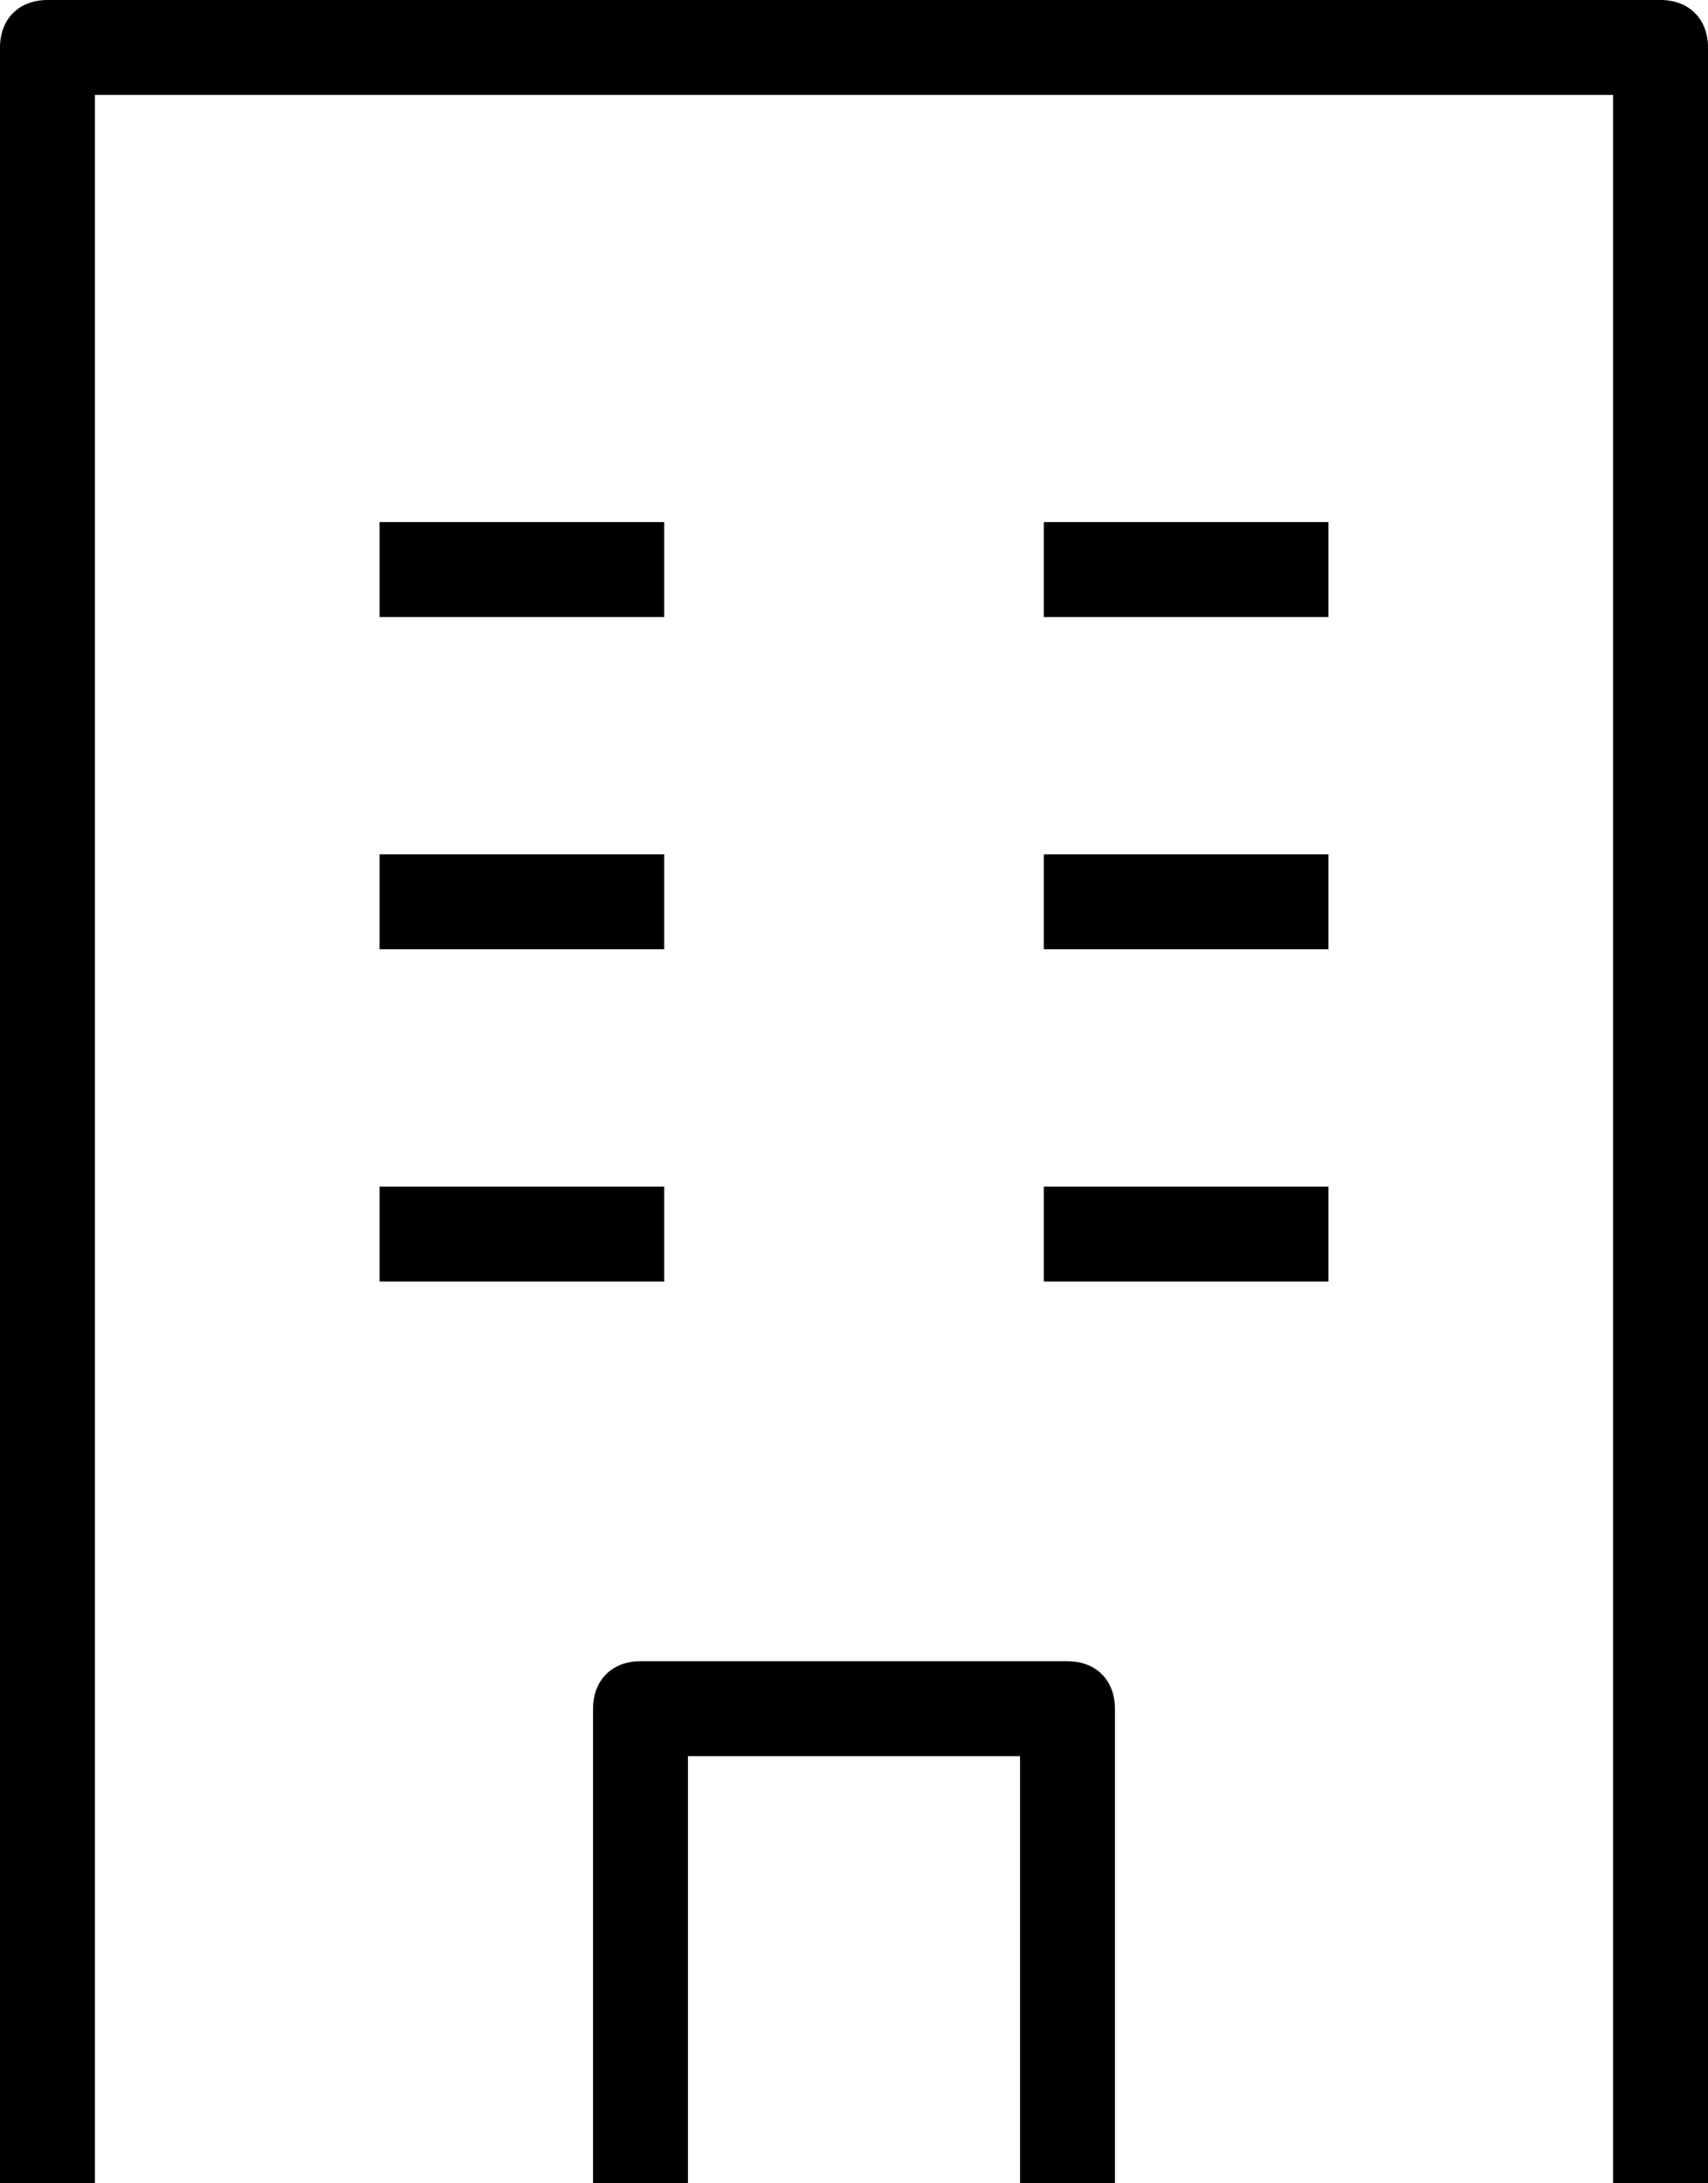 <svg xmlns="http://www.w3.org/2000/svg" width="36" height="46" viewBox="0 0 36 46"><path d="M36,46h-2V2H2v44H0V1C0,.4.4,0,1,0h34c.6,0,1,.4,1,1v45Z"/><rect x="8" y="11" width="6" height="2"/><rect x="8" y="18" width="6" height="2"/><rect x="8" y="25" width="6" height="2"/><rect x="22" y="11" width="6" height="2"/><rect x="22" y="18" width="6" height="2"/><rect x="22" y="25" width="6" height="2"/><path d="M23.5,46h-2v-9h-7v9h-2v-10c0-.6.4-1,1-1h9c.6,0,1,.4,1,1v10Z"/></svg>